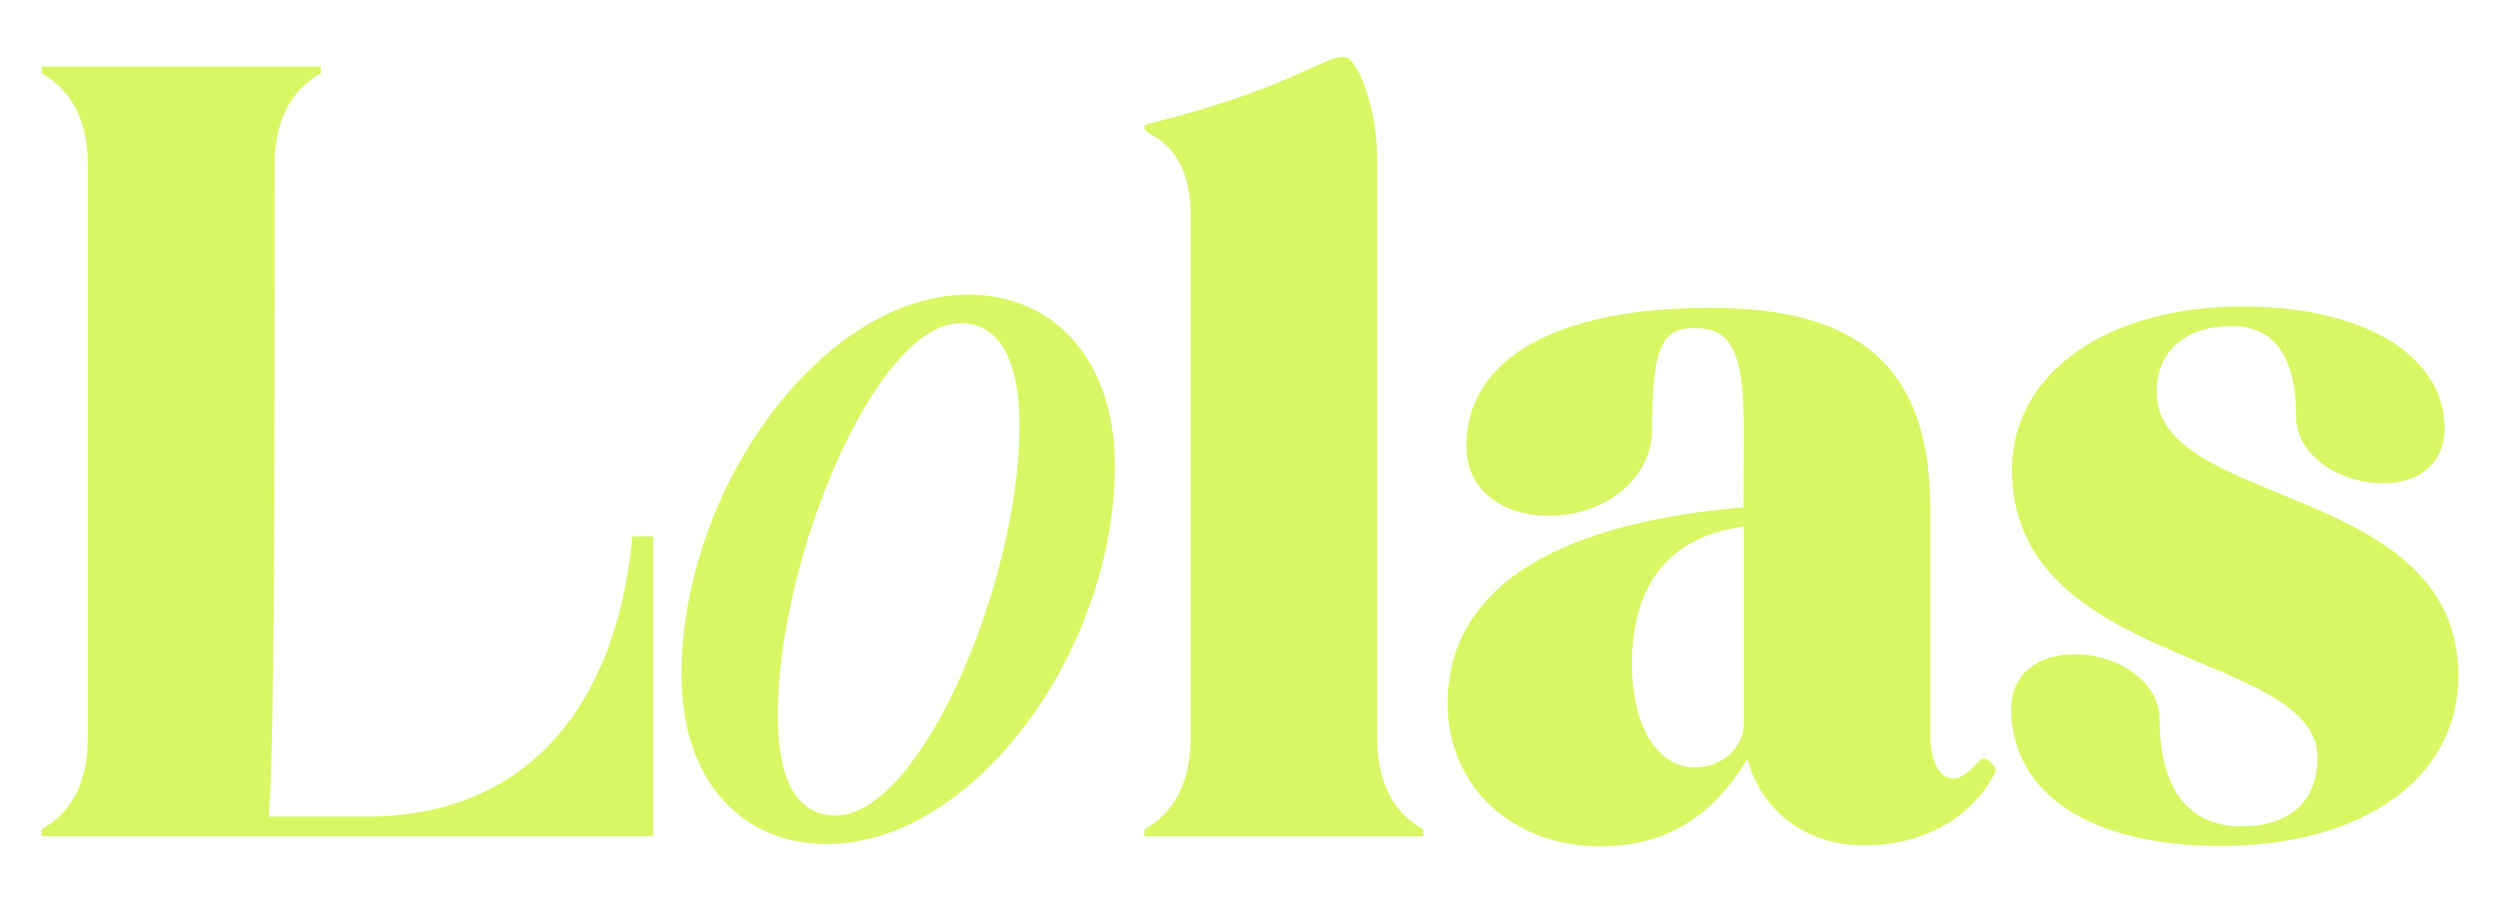 <svg viewBox="0 0 360 130" xmlns="http://www.w3.org/2000/svg"><defs><style>.cls-1{fill:#d9f764;}</style></defs><g id="LOGOS"><path d="M12.65,23.75C12.65,17.52,10.39,13,6,10.58v-1H46.19v1C41.8,13,39.54,17.52,39.54,23.75c0,48.68,0,84.06-.85,93.83H52.84c21.94,0,35.81-14.58,38.22-40.34h3v43.17H6v-1c4.39-2.41,6.65-6.94,6.65-13.17Z" class="cls-1"></path><path d="M98.13,97.2c0-26.89,20.38-54.77,41.32-54.77,12.6,0,21.09,9.76,21.09,24.62,0,26.75-20.38,54.49-41.46,54.49C106.62,121.54,98.13,112.2,98.13,97.2Zm22.22,20.23c12.17,0,26.46-33.54,26.46-56.18,0-8.63-2.54-14.72-8.49-14.72C126.15,46.53,112,80.36,112,103,112,111.49,114.26,117.43,120.35,117.43Z" class="cls-1"></path><path d="M165.49,19.22c-.42-.29-.7-.57-.7-.85s.14-.43.7-.57c20.1-5,24.91-9.62,28-9.62,2.12,0,4.81,7.92,4.81,14.15v83.92c0,6.23,2.26,10.76,6.65,13.17v1H164.79v-1c4.39-2.41,6.65-6.94,6.65-13.17V31C171.44,25.16,169.6,21.34,165.49,19.22Z" class="cls-1"></path><path d="M251.11,62.1c0-11.46-1.69-14.86-7.21-14.86-4.67,0-6,3-6,14.58,0,6.93-6.51,12.45-14.86,12.45-7.07,0-11.89-4-11.89-10,0-12.59,12.88-19.95,35.1-19.95,21.94,0,31.7,8.91,31.7,28.87v32.41c0,4,1.28,6.51,3.4,6.51,1.13,0,2.41-1.14,3.68-2.55.85-1,2.69.85,2.26,1.7-3.53,6.93-10.89,10.47-18.82,10.47-8.49,0-14.86-5-16.84-12.45-5.24,8.63-12,12.59-21.23,12.59-12.59,0-21.94-8.63-21.94-20.52,0-23.21,29.87-27.17,42.6-28.3Zm0,42V75.83C240.5,77.24,235,84,235,95.64c0,8.92,3.68,14.86,9.06,14.86C247.86,110.5,251.11,107.81,251.11,104.13Z" class="cls-1"></path><path d="M322.87,44.13c17.54,0,29.15,7.07,29.15,17.54,0,4.82-3.4,7.93-8.78,7.93-6.79,0-12.59-4.39-12.59-9.48q0-13.17-9.34-13.16c-6.65,0-10.76,3.68-10.76,9.48,0,16.84,43.45,13,43.45,40.9,0,14.72-13.73,24.48-34.25,24.48-18.68,0-30.14-7.5-30.14-19.81,0-4.67,3.54-7.79,9.05-7.79,6.8,0,12.32,4.25,12.32,9.35,0,9.9,4.1,15.42,11.74,15.42,7.08,0,11-3.68,11-9.9,0-15.43-44-13-44-41.47C289.75,53.75,303.34,44.13,322.87,44.13Z" class="cls-1"></path></g></svg>